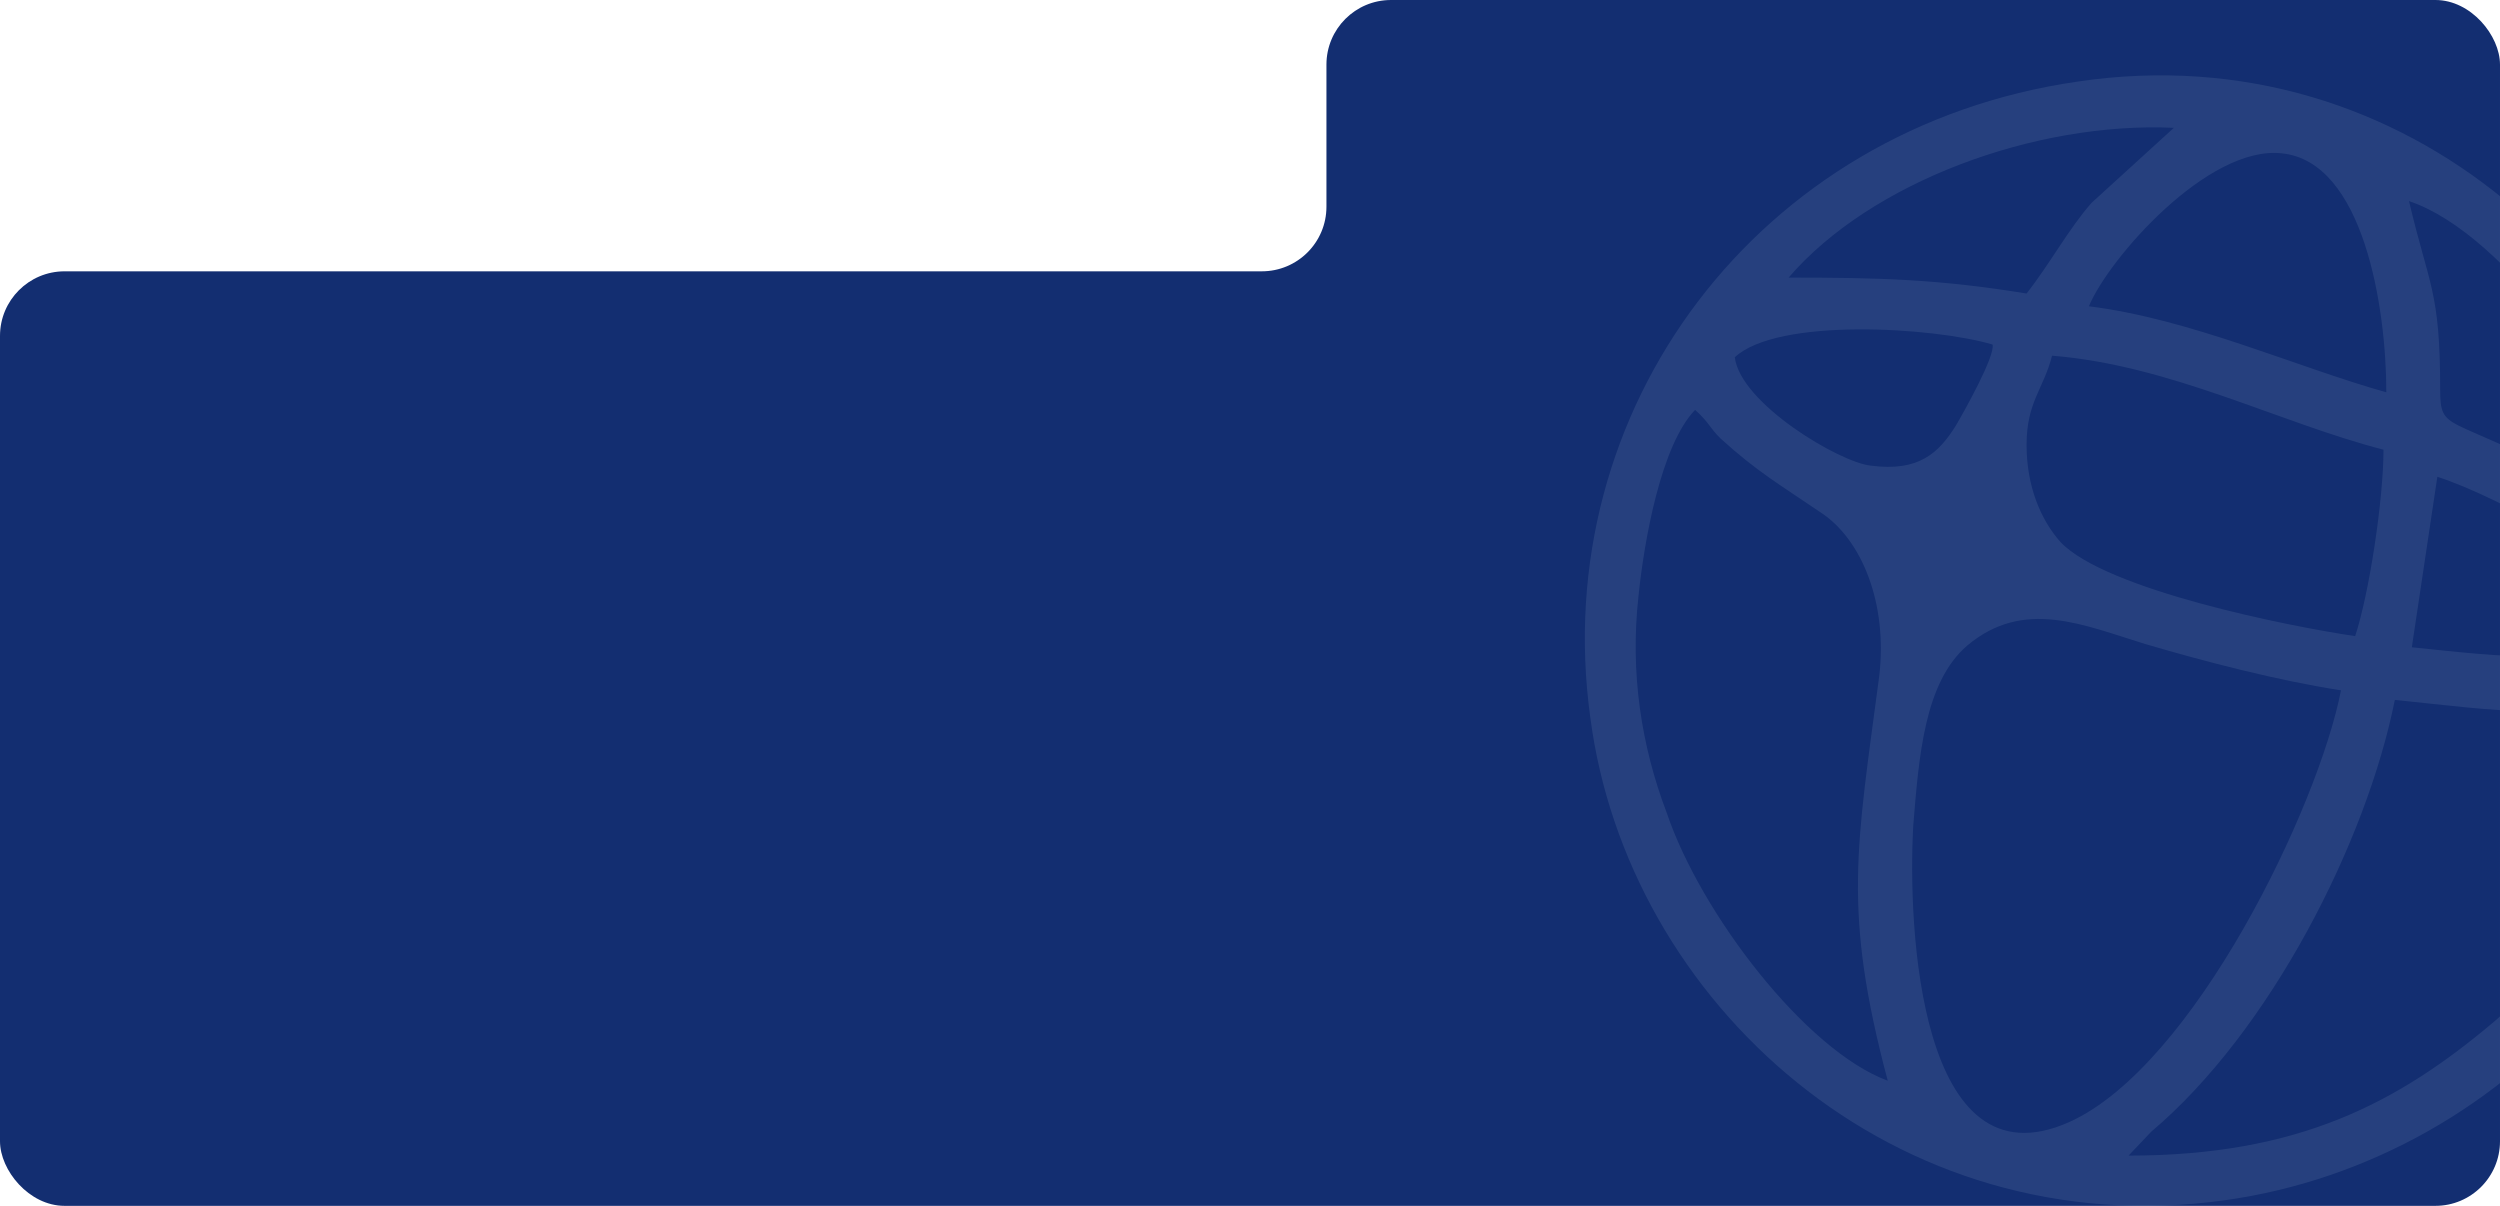<?xml version="1.0" encoding="UTF-8"?> <svg xmlns="http://www.w3.org/2000/svg" width="1161" height="560" viewBox="0 0 1161 560" fill="none"><g clip-path="url(#clip0_129_190)"><path d="M1161 530C1161 546.569 1147.57 560 1131 560H30C13.431 560 0 546.569 0 530V156C0 139.431 13.431 126 30 126H586C602.569 126 616 112.569 616 96V30C616 13.431 629.431 0 646 0H1131C1147.57 0 1161 13.431 1161 30V530Z" fill="#132E71"></path><path fill-rule="evenodd" clip-rule="evenodd" d="M988.497 536.667L999.02 525.567C1054.28 478.946 1099.01 390.884 1112.16 325.022C1162.15 330.203 1185.83 334.643 1235.83 322.802C1231.88 386.443 1188.46 448.605 1158.21 474.505C1113.48 512.246 1067.43 536.667 988.497 536.667ZM1087.16 320.582C1076.64 374.603 1018.75 495.225 960.87 521.126C891.143 552.207 885.881 430.104 888.512 383.484C891.143 350.922 893.774 316.882 913.508 299.861C939.819 277.66 967.446 290.241 996.389 299.122C1024.02 307.262 1058.22 316.142 1087.16 320.582ZM876.671 501.887C838.52 487.826 789.843 424.185 774.056 377.563C762.216 346.483 756.953 312.442 760.9 276.922C763.532 251.021 771.425 206.619 787.212 190.34C793.79 196.26 793.79 198.48 799.052 203.66C816.155 219.2 826.679 225.12 845.098 237.7C864.831 250.281 876.671 280.622 872.725 313.922C862.201 393.844 855.622 422.705 876.671 501.887ZM1131.9 221.42C1159.52 230.3 1227.93 265.821 1231.88 294.681C1195.04 309.482 1163.47 305.042 1120.05 300.601L1131.9 221.42ZM941.135 206.619C941.135 186.639 949.029 180.719 952.975 165.179C1008.23 169.619 1058.22 196.26 1106.9 208.839C1106.9 231.78 1100.32 275.442 1093.74 295.421C1063.48 290.981 977.971 273.962 956.922 251.761C947.713 241.4 941.135 225.86 941.135 206.619ZM805.63 165.919C825.363 147.418 897.721 151.858 925.348 159.998C926.664 165.179 912.192 191.079 908.246 197.74C900.351 210.319 891.143 219.2 868.778 216.239C854.307 214.759 808.262 187.38 805.63 165.919ZM970.078 142.238C979.287 120.038 1025.33 67.496 1059.54 71.196C1097.69 74.896 1108.21 142.978 1108.21 182.199C1066.12 170.359 1017.44 148.158 970.078 142.238ZM1118.74 93.397C1163.47 108.198 1222.67 188.86 1231.88 248.06C1225.3 245.1 1218.72 239.18 1212.15 234C1204.25 229.56 1197.67 225.86 1191.1 221.42C1137.16 191.819 1133.21 201.44 1133.21 180.719C1133.21 134.839 1127.95 132.619 1118.74 93.397ZM830.626 128.917C868.778 84.517 945.081 56.397 1009.55 59.357L971.394 94.137C960.87 105.977 951.66 122.998 941.135 136.317C900.351 129.657 872.725 128.917 830.626 128.917ZM964.816 37.896C816.155 59.357 718.802 190.34 738.535 333.162C755.638 464.885 879.302 578.847 1033.23 557.388C1166.1 538.887 1280.55 417.525 1258.19 262.121C1241.09 131.879 1118.74 14.956 964.816 37.896Z" fill="#D5E6F6" fill-opacity="0.1"></path></g><defs><clipPath id="clip0_129_190"><rect width="1161" height="560" rx="30" fill="white"></rect></clipPath></defs></svg> 